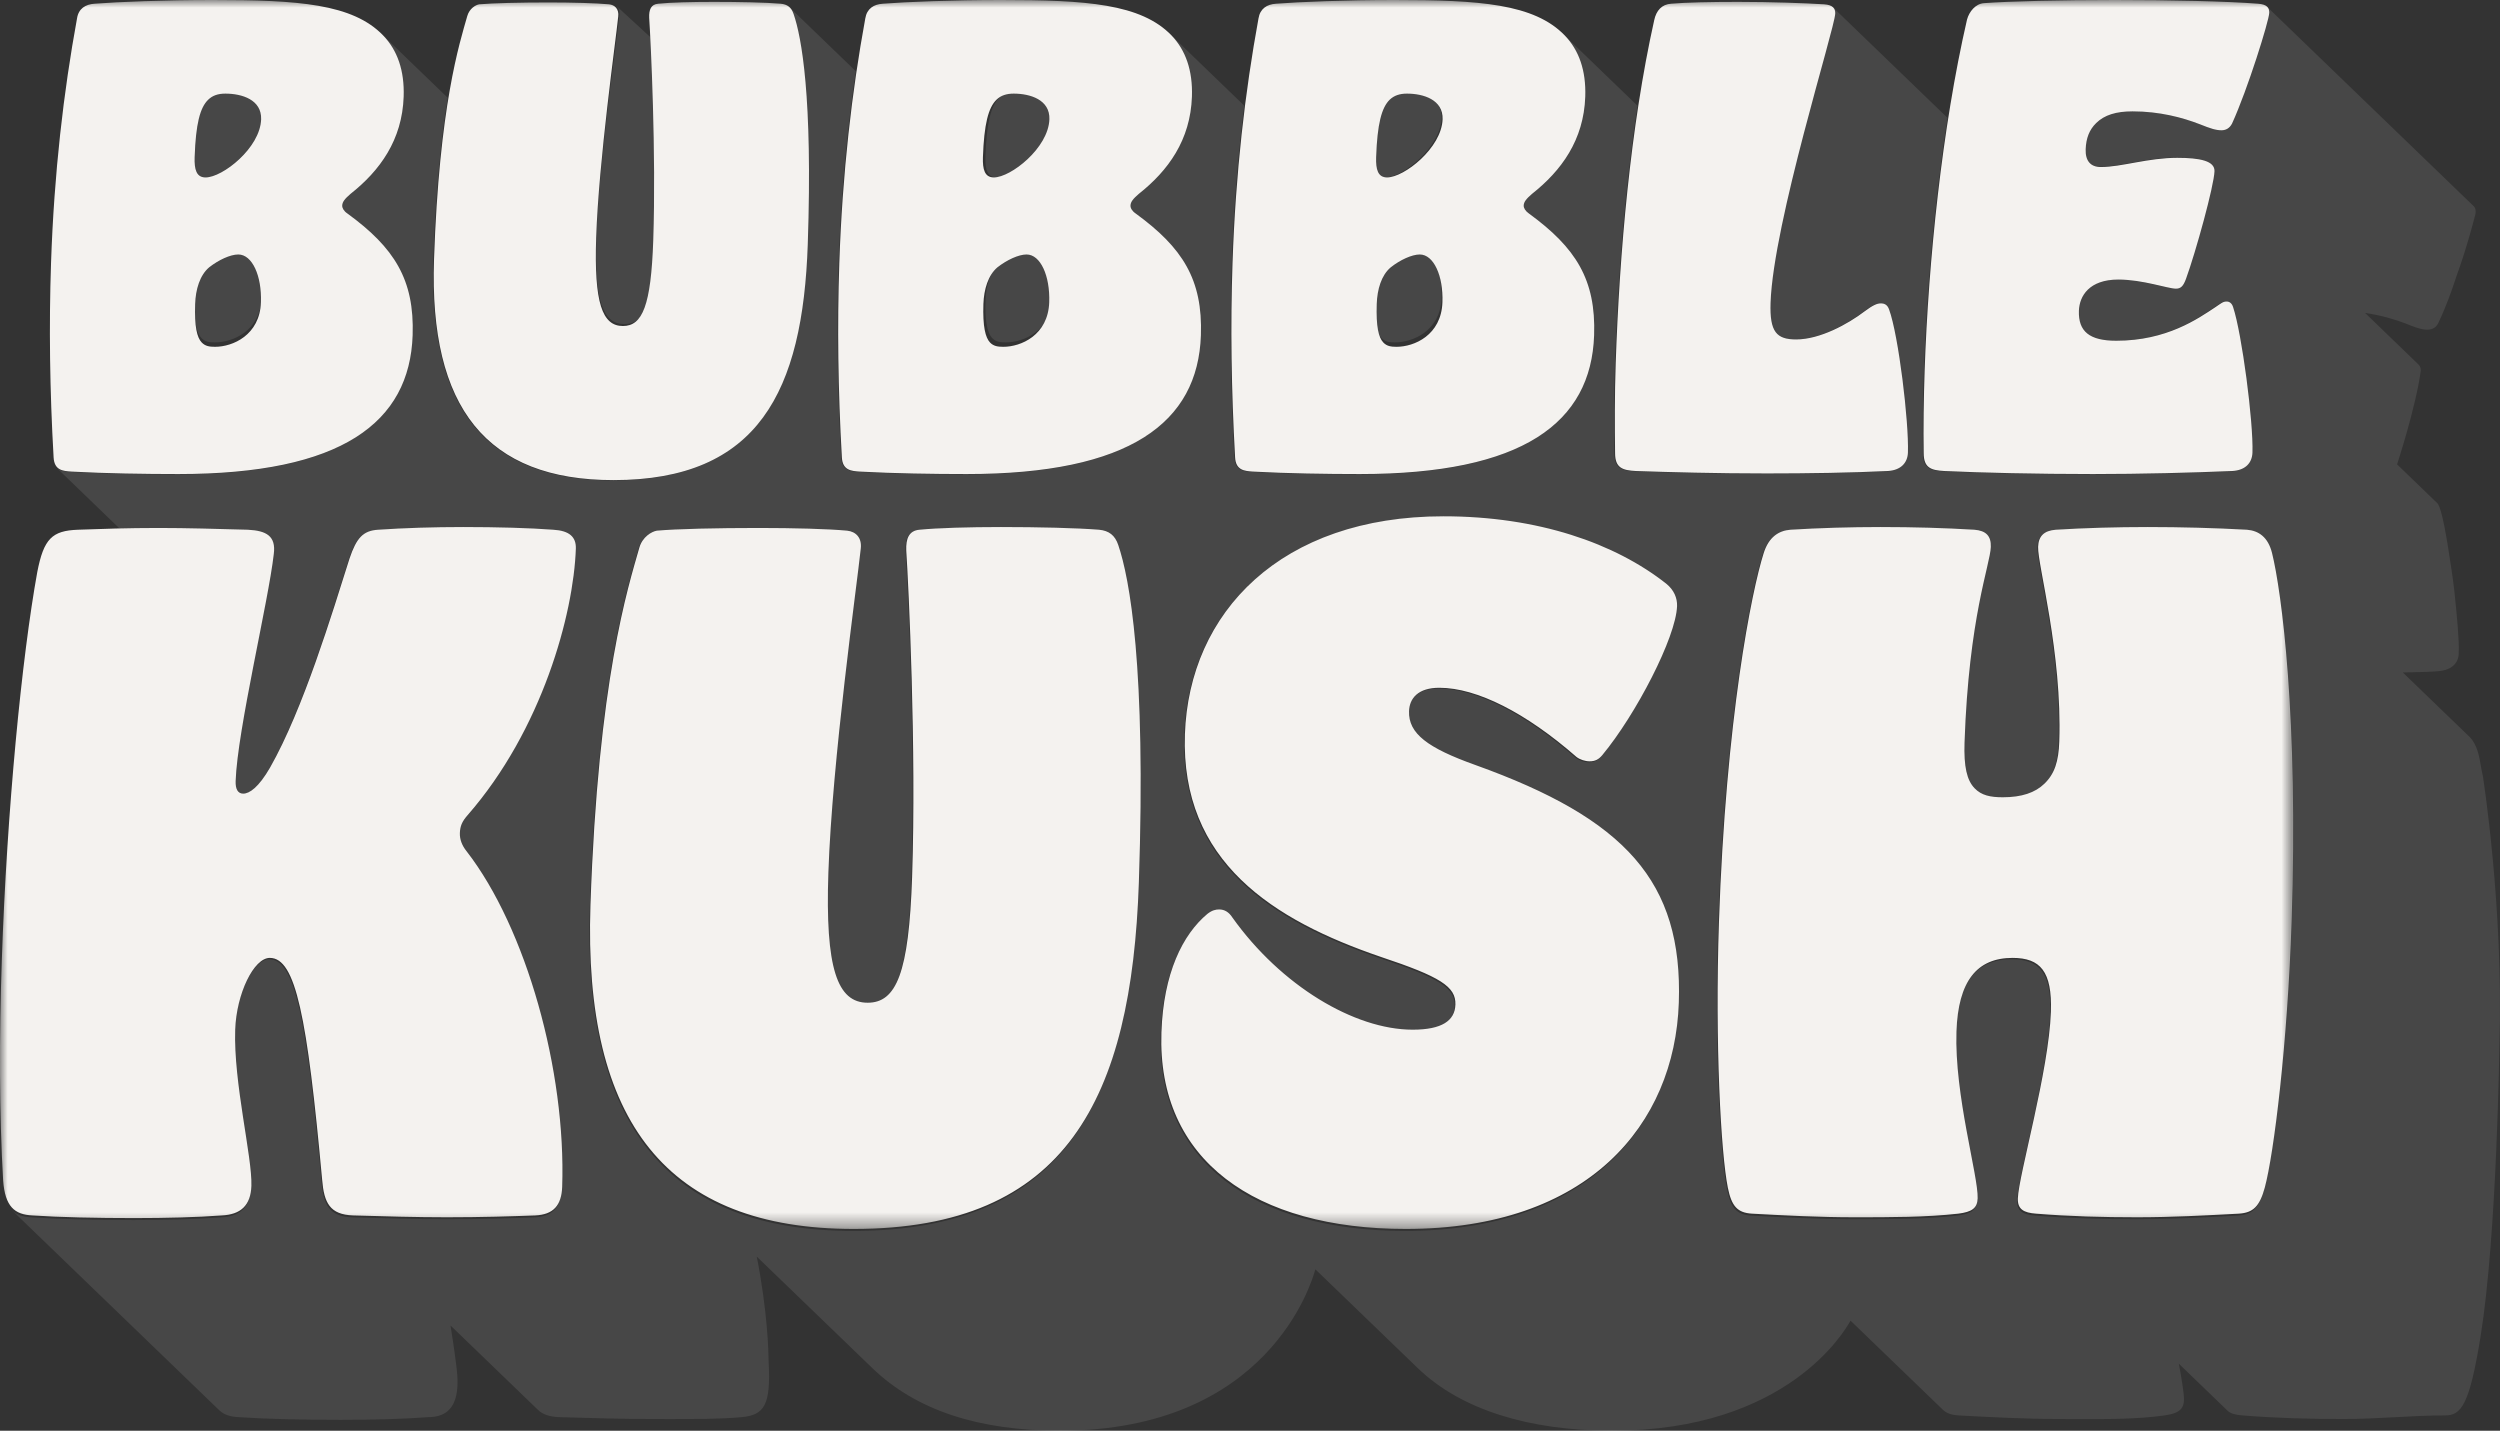 <svg width="166" height="95" viewBox="0 0 166 95" fill="none" xmlns="http://www.w3.org/2000/svg">
<rect x="0" y="0" width="166" height="95" fill="#333333" stroke="none"/>
<path fill-rule="evenodd" clip-rule="evenodd" d="M150.328 78.984C150.937 76.716 151.833 69.43 152.108 61.305C152.567 47.751 151.435 39.269 150.81 36.76C150.546 35.688 149.912 35.269 149.142 35.206C147.009 35.09 144.759 35.027 142.56 35.027C140.485 35.027 138.346 35.09 136.451 35.206C135.67 35.269 135.303 35.626 135.278 36.348C135.266 36.716 135.415 37.531 135.621 38.657C136.08 41.167 136.822 45.223 136.683 49.304C136.639 50.617 136.371 51.456 135.693 52.108C135.079 52.706 134.181 53.009 132.939 53.009C132.106 53.009 131.516 52.885 131.062 52.411C130.547 51.875 130.339 50.974 130.394 49.366C130.6 43.291 131.405 39.8 131.847 37.889L131.847 37.889C132.013 37.169 132.127 36.673 132.138 36.348C132.163 35.626 131.82 35.269 131.051 35.206C129.095 35.09 127.022 35.027 124.823 35.027C122.81 35.027 120.732 35.09 118.83 35.206C118.057 35.269 117.395 35.688 117.057 36.76C116.262 39.269 114.548 47.751 114.088 61.305C113.813 69.43 114.222 76.716 114.677 78.984C114.928 80.242 115.33 80.653 116.277 80.716C118.41 80.832 120.782 80.956 123.089 80.956C125.465 80.956 127.841 80.956 129.979 80.716C130.878 80.599 131.241 80.359 131.263 79.698C131.282 79.143 131.072 78.05 130.809 76.678C130.364 74.363 129.767 71.253 129.858 68.591C129.971 65.251 131.211 63.697 133.58 63.697C135.424 63.697 136.219 64.59 136.128 67.278C136.046 69.703 135.255 73.252 134.646 75.988L134.646 75.988L134.646 75.988C134.264 77.704 133.953 79.099 133.933 79.698C133.908 80.42 134.317 80.653 135.14 80.716C137.333 80.894 139.584 80.956 141.836 80.956C144.074 80.956 146.258 80.84 148.384 80.728L148.384 80.728L148.603 80.716C149.554 80.653 149.984 80.242 150.328 78.984ZM93.299 81.733C105.395 81.733 111.146 74.805 111.422 66.68C111.695 58.617 107.863 54.438 97.901 50.857C94.738 49.724 93.459 48.768 93.51 47.277C93.538 46.438 94.102 45.723 95.522 45.723C98.014 45.723 101.282 47.393 104.624 50.322C104.849 50.501 105.2 50.617 105.501 50.617C105.856 50.617 106.099 50.501 106.348 50.197C108.569 47.51 111.235 42.376 111.306 40.286C111.324 39.75 111.103 39.214 110.585 38.795C107.181 36.107 102.08 34.313 95.793 34.313C84.999 34.313 78.904 40.705 78.629 48.822C78.341 57.304 84.498 61.189 91.651 63.635C95.58 64.948 96.63 65.608 96.589 66.804C96.553 67.876 95.7 68.474 93.748 68.474C89.89 68.474 85.006 65.546 81.78 61.01C81.553 60.653 81.258 60.474 80.903 60.474C80.672 60.474 80.431 60.528 80.122 60.769C78.478 62.144 77.203 64.715 77.07 68.653C76.78 77.189 83.33 81.733 93.299 81.733ZM56.644 81.733C70.755 81.733 75.084 73.073 75.571 58.679C76.059 44.286 74.954 38.437 74.203 36.224C73.986 35.572 73.58 35.269 72.926 35.206C71.449 35.09 68.905 35.027 66.413 35.027C64.276 35.027 62.199 35.09 61.007 35.206C60.294 35.269 60.099 35.804 60.126 36.581C60.285 38.973 60.806 49.778 60.516 58.322C60.299 64.715 59.469 66.68 57.563 66.68C55.55 66.68 54.739 64.412 54.956 58.019C55.156 52.121 56.204 43.755 56.773 39.212C56.93 37.965 57.05 37.005 57.106 36.465C57.193 35.75 56.79 35.331 56.198 35.269C54.96 35.152 52.647 35.09 50.333 35.09C47.548 35.09 44.876 35.152 43.569 35.269C43.212 35.331 42.606 35.688 42.404 36.402C42.363 36.547 42.318 36.703 42.27 36.87C41.444 39.739 39.64 46.005 39.16 60.171C38.668 74.68 44.308 81.733 56.644 81.733ZM164.735 50.885C164.774 51.109 164.81 51.321 164.858 51.506C164.858 51.506 166.246 60.228 165.961 69.334C165.961 69.334 165.804 81.933 164.715 88.708C163.978 93.294 163.43 93.983 162.352 93.983C161.268 93.983 160.17 94.041 159.057 94.101H159.057H159.057H159.057H159.056C157.915 94.162 156.758 94.223 155.586 94.223C153.334 94.223 151.083 94.161 148.89 93.983C148.436 93.948 148.108 93.862 147.909 93.67L144.674 90.549L144.683 90.595C144.727 90.824 144.884 91.647 144.99 92.507C145.105 93.441 144.886 93.819 143.729 93.983C141.906 94.241 139.897 94.233 137.866 94.226C137.524 94.225 137.181 94.223 136.838 94.223C134.532 94.223 132.16 94.099 130.027 93.983C129.58 93.953 129.255 93.846 129.009 93.609L122.875 87.691L122.87 87.699L122.853 87.729C122.511 88.329 118.708 95 107.048 95C101.48 95 96.979 93.582 94.14 90.843L87.341 84.283C87.339 84.289 87.334 84.305 87.327 84.331C87.096 85.127 84.231 95 70.394 95C64.949 95 60.808 93.626 57.924 90.843L50.249 83.438C50.976 87.145 51.026 89.783 51.036 90.347C51.036 90.373 51.037 90.394 51.037 90.411C51.038 90.429 51.038 90.442 51.038 90.45C51.189 93.285 50.758 93.959 49.247 94.099C47.852 94.229 46.17 94.227 44.219 94.224C43.942 94.224 43.66 94.223 43.372 94.223C41.358 94.223 39.223 94.161 37.15 94.099C36.485 94.075 36.034 93.918 35.727 93.621L29.911 88.009L29.915 88.035C29.948 88.235 30.165 89.534 30.325 90.891C30.602 93.253 29.821 94.099 28.432 94.099C26.823 94.223 24.746 94.278 22.609 94.278C20.179 94.278 17.627 94.223 15.857 94.099C15.305 94.074 14.874 93.945 14.557 93.639L0.808 80.373V80.369C1.125 80.675 1.555 80.807 2.107 80.832C3.877 80.956 6.429 81.011 8.859 81.011C10.996 81.011 13.073 80.956 14.682 80.832C15.926 80.778 16.602 80.18 16.647 78.867C16.674 78.056 16.463 76.696 16.221 75.13C15.891 73.005 15.503 70.5 15.572 68.474C15.653 66.082 16.806 63.697 17.871 63.697C19.591 63.697 20.346 67.581 21.344 78.448C21.468 80.001 21.859 80.778 23.4 80.832C25.473 80.894 27.608 80.956 29.622 80.956C31.936 80.956 33.898 80.894 35.497 80.832C36.687 80.778 37.24 80.18 37.282 78.921C37.543 71.224 34.903 61.724 30.926 56.59C30.637 56.233 30.474 55.813 30.488 55.394C30.505 54.92 30.638 54.617 31.007 54.197C35.944 48.528 38.041 40.822 38.189 36.465C38.215 35.688 37.759 35.269 36.689 35.206C35.15 35.09 32.961 35.027 30.708 35.027C28.748 35.027 26.787 35.09 25.063 35.206C24.057 35.269 23.624 35.75 23.161 37.125C23.07 37.413 22.974 37.72 22.873 38.042C21.715 41.726 19.913 47.465 17.883 51.036C17.129 52.349 16.521 52.768 16.104 52.768C15.749 52.768 15.582 52.465 15.6 51.929C15.668 49.921 16.419 46.102 17.093 42.67C17.561 40.289 17.992 38.095 18.133 36.822C18.29 35.626 17.646 35.269 16.406 35.206L15.692 35.187C13.914 35.138 12.152 35.09 10.477 35.09C9.602 35.09 8.762 35.102 7.966 35.12L3.767 31.068L3.768 31.067C3.995 31.286 4.343 31.314 4.695 31.338C7.036 31.462 9.534 31.501 11.803 31.501C22.635 31.501 27.155 28.084 27.352 22.265C27.478 18.561 26.138 16.44 23.021 14.164C22.78 14.001 22.671 13.799 22.677 13.636C22.685 13.387 22.854 13.185 23.227 12.859C25.178 11.313 26.659 9.278 26.757 6.389C26.816 4.641 26.337 3.297 25.398 2.319C25.369 2.288 25.337 2.26 25.306 2.232L25.306 2.232C25.288 2.215 25.269 2.198 25.251 2.181C25.251 2.18 25.255 2.175 25.255 2.175L29.727 6.49C29.497 7.893 29.278 9.592 29.1 11.647C29.097 11.677 29.094 11.707 29.092 11.737C29.075 11.929 29.059 12.124 29.044 12.323C29.039 12.38 29.035 12.439 29.03 12.498L29.03 12.498L29.03 12.498L29.029 12.509C29.016 12.684 29.003 12.86 28.99 13.04C28.986 13.09 28.983 13.139 28.98 13.19L28.971 13.314C28.96 13.475 28.949 13.636 28.939 13.801C28.932 13.909 28.925 14.02 28.919 14.13L28.919 14.13L28.918 14.131L28.917 14.159C28.908 14.304 28.899 14.447 28.891 14.594C28.883 14.732 28.876 14.873 28.869 15.014L28.866 15.058L28.847 15.431C28.838 15.622 28.829 15.818 28.821 16.014L28.815 16.154L28.814 16.156C28.812 16.205 28.81 16.255 28.808 16.305C28.796 16.604 28.784 16.907 28.774 17.217L28.773 17.22L28.773 17.224C28.762 17.576 28.756 17.92 28.755 18.259C28.755 18.326 28.756 18.391 28.756 18.456C28.756 18.495 28.757 18.534 28.757 18.573C28.759 18.811 28.762 19.047 28.769 19.279C28.773 19.391 28.776 19.502 28.781 19.612C28.791 19.847 28.803 20.079 28.819 20.307L28.825 20.395C28.829 20.456 28.832 20.516 28.837 20.575C28.862 20.889 28.89 21.198 28.926 21.498L28.929 21.517L28.932 21.535C28.966 21.822 29.007 22.101 29.051 22.376C29.06 22.428 29.069 22.48 29.078 22.532L29.079 22.532L29.093 22.613C29.13 22.823 29.17 23.03 29.213 23.233L29.213 23.233C29.23 23.313 29.247 23.394 29.266 23.473C29.314 23.688 29.367 23.898 29.423 24.104C29.427 24.119 29.431 24.134 29.435 24.149C29.437 24.158 29.44 24.167 29.442 24.177C29.45 24.207 29.458 24.237 29.466 24.267C29.541 24.532 29.622 24.79 29.708 25.041C29.709 25.043 29.709 25.043 29.71 25.045C29.794 25.288 29.886 25.523 29.981 25.753C29.995 25.788 30.011 25.822 30.026 25.856L30.049 25.907C30.127 26.09 30.21 26.269 30.296 26.443L30.312 26.474C30.332 26.516 30.353 26.557 30.374 26.598C30.473 26.789 30.575 26.975 30.683 27.155C30.689 27.166 30.695 27.176 30.701 27.187L30.701 27.187L30.701 27.187C30.708 27.2 30.715 27.212 30.723 27.225C30.974 27.64 31.252 28.026 31.553 28.385C31.572 28.408 31.592 28.431 31.612 28.454L31.637 28.483C31.763 28.628 31.893 28.77 32.026 28.906C32.057 28.937 32.088 28.969 32.12 29C32.275 29.154 32.436 29.303 32.603 29.445L32.611 29.451C32.613 29.454 32.616 29.456 32.619 29.459C32.803 29.614 32.995 29.763 33.193 29.904C35.075 31.242 37.567 31.905 40.689 31.905C50.31 31.905 53.256 26.01 53.589 16.199C53.921 6.389 53.169 2.404 52.649 0.898C52.587 0.708 52.498 0.571 52.388 0.463C52.389 0.455 52.389 0.449 52.388 0.449L56.824 4.728C56.244 8.64 55.839 12.86 55.683 17.457C55.542 21.613 55.597 25.924 55.854 30.398C55.902 31.253 56.471 31.299 57.033 31.338C59.375 31.462 61.88 31.501 64.141 31.501C74.973 31.501 79.494 28.084 79.691 22.265C79.817 18.561 78.477 16.44 75.36 14.164C75.118 14.001 75.01 13.799 75.015 13.636C75.023 13.387 75.192 13.185 75.566 12.859C77.516 11.313 78.997 9.278 79.095 6.389C79.154 4.641 78.675 3.297 77.744 2.319C77.717 2.291 77.688 2.264 77.659 2.238C77.639 2.221 77.62 2.203 77.601 2.184L77.603 2.183C77.605 2.183 77.607 2.182 77.607 2.182L82.617 7.015V7.016C82.205 10.274 81.916 13.742 81.791 17.457C81.65 21.613 81.712 25.924 81.962 30.398C82.009 31.253 82.579 31.299 83.141 31.338C85.482 31.462 87.988 31.501 90.249 31.501C101.08 31.501 105.601 28.084 105.799 22.265C105.924 18.561 104.584 16.44 101.467 14.164C101.234 14.001 101.117 13.799 101.123 13.636C101.131 13.387 101.3 13.185 101.673 12.859C103.624 11.313 105.113 9.278 105.21 6.389C105.27 4.641 104.79 3.297 103.852 2.319C103.824 2.291 103.795 2.264 103.766 2.238L103.766 2.238C103.746 2.22 103.727 2.203 103.708 2.185L103.712 2.183C103.714 2.182 103.714 2.182 103.714 2.182L108.73 7.021C107.868 12.655 107.417 18.674 107.232 24.138C107.16 26.25 107.168 28.285 107.191 30.119C107.197 31.09 107.677 31.253 108.563 31.299C110.782 31.377 113.935 31.462 117.252 31.462C120.037 31.462 122.909 31.416 125.297 31.299C126.147 31.253 126.611 30.771 126.634 30.072C126.703 28.044 126.012 22.265 125.383 20.549C125.271 20.231 125.073 20.145 124.826 20.145C124.587 20.145 124.298 20.269 123.759 20.674C122.643 21.528 120.787 22.545 119.213 22.545C117.917 22.545 117.448 22.056 117.514 20.106C117.64 16.392 119.654 9.018 120.878 4.534C121.413 2.575 121.797 1.168 121.808 0.859C121.813 0.697 121.778 0.554 121.666 0.446L129.313 7.824C128.435 13.443 127.921 19.426 127.747 24.58C127.68 26.538 127.655 28.41 127.682 30.119C127.688 31.09 128.168 31.253 129.054 31.299C131.558 31.416 135.15 31.501 138.915 31.501C142.108 31.501 145.421 31.416 148.172 31.299C149.03 31.253 149.485 30.771 149.51 30.072C149.578 28.044 148.806 22.141 148.225 20.394C148.148 20.145 147.991 20.021 147.79 20.021C147.594 20.021 147.473 20.105 147.231 20.272C147.178 20.308 147.119 20.349 147.052 20.394L146.915 20.485C145.732 21.273 143.693 22.631 140.465 22.631C138.69 22.631 137.94 22.017 137.987 20.634C138.02 19.656 138.667 18.561 140.603 18.561C141.635 18.561 142.691 18.807 143.457 18.985C143.892 19.087 144.234 19.166 144.425 19.166C144.749 19.166 144.916 19.003 145.095 18.522C145.758 16.689 146.956 12.331 146.989 11.352C147.012 10.661 146.016 10.459 144.519 10.459C143.463 10.459 142.462 10.64 141.548 10.806C140.779 10.945 140.072 11.073 139.445 11.073C138.759 11.073 138.41 10.661 138.436 9.892C138.461 9.154 138.681 8.587 139.135 8.145C139.678 7.609 140.458 7.368 141.546 7.368C143.328 7.368 144.849 7.772 146.007 8.222C146.722 8.51 147.081 8.626 147.451 8.626C147.729 8.626 147.98 8.51 148.153 8.183C149.195 5.899 150.607 1.348 150.625 0.812C150.63 0.651 150.595 0.512 150.486 0.406H150.487L164.236 13.673C164.236 13.673 164.513 13.848 164.308 14.445C164.308 14.445 163.798 16.468 163.1 18.365C163.1 18.365 162.581 20.038 161.903 21.45C161.538 22.21 160.565 21.816 159.854 21.529L159.757 21.489C159.001 21.195 158.076 20.933 157.039 20.777L160.558 24.174C160.57 24.185 160.58 24.197 160.591 24.208C160.753 24.358 160.742 24.592 160.739 24.619C160.398 27.1 159.166 30.834 159.166 30.834L161.826 33.401C162.018 33.539 162.272 34.626 162.508 36.065C162.704 37.255 162.901 38.606 162.978 39.331C163.134 40.815 163.308 42.622 163.257 43.374C163.257 43.374 163.34 44.442 161.922 44.566C161.394 44.612 160.843 44.624 160.276 44.635C160.036 44.64 159.793 44.645 159.548 44.653L163.985 48.934C164.485 49.44 164.619 50.216 164.735 50.885ZM40.881 3.017L40.881 3.017L40.882 3.014C41 2.11 41.091 1.415 41.132 1.032C41.168 0.762 41.093 0.557 40.95 0.419C40.948 0.414 40.946 0.409 40.942 0.406L43.367 2.636V2.637C43.513 5.505 43.726 11.175 43.56 15.845C43.406 20.18 42.81 21.517 41.458 21.517C40.025 21.517 39.452 19.979 39.606 15.644C39.746 11.696 40.475 6.122 40.881 3.017L40.881 3.017L40.881 3.017L40.881 3.017ZM66.34 6.501C66.629 6.217 67.006 6.09 67.487 6.09C68.588 6.09 69.917 6.501 69.872 7.832C69.807 9.779 67.296 11.774 66.164 11.774C65.55 11.774 65.406 11.236 65.434 10.404C65.509 8.164 65.794 7.04 66.34 6.501ZM65.439 19.91C65.473 18.947 65.755 18.015 66.383 17.492C67.018 17.007 67.805 16.645 68.344 16.645C69.282 16.645 69.93 18.054 69.869 19.794C69.794 21.973 67.969 22.735 66.78 22.735C66.412 22.735 66.125 22.697 65.883 22.45C65.574 22.127 65.388 21.403 65.439 19.91ZM13.877 17.492C13.249 18.015 12.966 18.947 12.933 19.91C12.882 21.403 13.06 22.127 13.377 22.45C13.618 22.697 13.899 22.735 14.274 22.735C15.455 22.735 17.288 21.973 17.363 19.794C17.424 18.054 16.777 16.645 15.838 16.645C15.299 16.645 14.512 17.007 13.877 17.492ZM14.981 6.09C14.492 6.09 14.123 6.217 13.834 6.501C13.281 7.04 13.002 8.164 12.928 10.404C12.9 11.236 13.044 11.774 13.657 11.774C14.79 11.774 17.301 9.779 17.366 7.832C17.411 6.501 16.082 6.09 14.981 6.09ZM93.344 6.09C92.855 6.09 92.486 6.217 92.189 6.501C91.644 7.04 91.358 8.164 91.283 10.404C91.255 11.236 91.4 11.774 92.013 11.774C93.154 11.774 95.657 9.779 95.721 7.832C95.766 6.501 94.437 6.09 93.344 6.09ZM91.288 19.91C91.322 18.947 91.597 18.015 92.234 17.492C92.862 17.007 93.658 16.645 94.191 16.645C95.131 16.645 95.779 18.054 95.719 19.794C95.643 21.973 93.815 22.735 92.624 22.735C92.256 22.735 91.967 22.697 91.733 22.45C91.415 22.127 91.237 21.403 91.288 19.91Z" fill="white" fill-opacity="0.1"/>
<mask id="mask0" mask-type="alpha" maskUnits="userSpaceOnUse" x="0" y="0" width="153" height="82">
<path d="M0 0H152.268V81.603H0V0Z" fill="white"/>
</mask>
<g mask="url(#mask0)">
<path fill-rule="evenodd" clip-rule="evenodd" d="M149.195 35.174C147.062 35.057 144.811 34.995 142.613 34.995C140.537 34.995 138.398 35.057 136.504 35.174C135.722 35.236 135.355 35.592 135.331 36.313C135.29 37.499 136.936 43.343 136.736 49.242C136.691 50.552 136.423 51.389 135.745 52.04C135.131 52.637 134.234 52.939 132.992 52.939C132.158 52.939 131.568 52.815 131.114 52.342C130.599 51.808 130.391 50.908 130.445 49.304C130.729 40.956 132.151 37.499 132.19 36.313C132.215 35.592 131.872 35.236 131.103 35.174C129.147 35.057 127.074 34.995 124.875 34.995C122.861 34.995 120.784 35.057 118.882 35.174C118.108 35.236 117.446 35.654 117.109 36.724C116.314 39.227 114.599 47.691 114.139 61.217C113.864 69.325 114.273 76.595 114.728 78.859C114.979 80.114 115.381 80.525 116.328 80.587C118.461 80.704 120.834 80.827 123.141 80.827C125.517 80.827 127.893 80.827 130.031 80.587C130.93 80.471 131.293 80.23 131.315 79.571C131.366 78.083 129.766 72.719 129.909 68.487C130.023 65.154 131.263 63.604 133.632 63.604C135.476 63.604 136.271 64.496 136.18 67.177C136.046 71.115 134.038 78.021 133.985 79.571C133.96 80.292 134.369 80.525 135.192 80.587C137.385 80.765 139.636 80.827 141.889 80.827C144.204 80.827 146.461 80.704 148.656 80.587C149.607 80.525 150.037 80.114 150.381 78.859C150.99 76.595 151.886 69.325 152.161 61.217C152.62 47.691 151.488 39.227 150.864 36.724C150.599 35.654 149.965 35.236 149.195 35.174ZM138.967 31.477C142.161 31.477 145.474 31.391 148.225 31.275C149.083 31.228 149.539 30.748 149.563 30.05C149.631 28.027 148.859 22.136 148.278 20.393C148.201 20.144 148.044 20.02 147.843 20.02C147.604 20.02 147.476 20.144 147.105 20.393C145.945 21.16 143.874 22.625 140.518 22.625C138.743 22.625 137.992 22.012 138.039 20.633C138.073 19.656 138.719 18.563 140.656 18.563C142.276 18.563 143.953 19.168 144.477 19.168C144.802 19.168 144.969 19.005 145.147 18.524C145.811 16.695 147.008 12.347 147.042 11.37C147.065 10.681 146.069 10.479 144.572 10.479C142.628 10.479 140.871 11.091 139.497 11.091C138.811 11.091 138.462 10.681 138.488 9.913C138.514 9.177 138.733 8.611 139.188 8.169C139.731 7.634 140.511 7.394 141.598 7.394C143.381 7.394 144.902 7.797 146.059 8.246C146.775 8.533 147.134 8.65 147.504 8.65C147.782 8.65 148.033 8.533 148.206 8.208C149.248 5.929 150.66 1.387 150.678 0.852C150.689 0.527 150.535 0.286 149.927 0.247C147.872 0.085 144.118 -0 140.438 -0C136.842 -0 133.36 0.085 131.743 0.209C131.171 0.247 130.752 0.775 130.61 1.301C128.954 8.487 128.044 17.346 127.798 24.57C127.732 26.524 127.707 28.392 127.734 30.097C127.739 31.066 128.22 31.228 129.106 31.275C131.609 31.391 135.202 31.477 138.967 31.477ZM93.56 47.219C93.588 46.381 94.152 45.668 95.572 45.668C98.064 45.668 101.333 47.335 104.674 50.257C104.9 50.435 105.251 50.552 105.552 50.552C105.907 50.552 106.15 50.435 106.399 50.133C108.62 47.451 111.286 42.328 111.357 40.243C111.374 39.708 111.154 39.173 110.636 38.755C107.232 36.073 102.131 34.282 95.843 34.282C85.049 34.282 78.953 40.661 78.678 48.761C78.39 57.225 84.547 61.101 91.701 63.542C95.63 64.852 96.68 65.511 96.639 66.705C96.603 67.774 95.749 68.371 93.797 68.371C89.94 68.371 85.055 65.449 81.83 60.922C81.602 60.566 81.308 60.387 80.953 60.387C80.721 60.387 80.48 60.442 80.171 60.682C78.527 62.054 77.252 64.62 77.119 68.55C76.829 77.068 83.379 81.602 93.348 81.602C105.446 81.602 111.198 74.688 111.473 66.581C111.746 58.535 107.914 54.365 97.952 50.792C94.788 49.66 93.509 48.707 93.56 47.219ZM117.303 31.438C120.089 31.438 122.961 31.391 125.349 31.275C126.199 31.228 126.662 30.748 126.686 30.05C126.755 28.027 126.064 22.26 125.435 20.548C125.322 20.23 125.125 20.144 124.878 20.144C124.639 20.144 124.349 20.268 123.811 20.672C122.694 21.524 120.839 22.539 119.265 22.539C117.968 22.539 117.499 22.051 117.565 20.106C117.746 14.781 121.825 1.914 121.859 0.899C121.87 0.573 121.716 0.325 121.108 0.286C119.861 0.209 117.595 0.124 115.412 0.124C113.553 0.124 111.939 0.162 110.964 0.247C110.353 0.286 109.977 0.69 109.839 1.341C108.264 8.409 107.532 16.773 107.283 24.128C107.211 26.237 107.219 28.267 107.242 30.097C107.247 31.066 107.728 31.228 108.614 31.275C110.833 31.352 113.986 31.438 117.303 31.438ZM92.277 6.619C91.734 7.146 91.45 8.246 91.375 10.44C91.348 11.254 91.492 11.781 92.101 11.781C93.236 11.781 95.724 9.828 95.789 7.921C95.833 6.619 94.512 6.216 93.424 6.216C92.938 6.216 92.572 6.34 92.277 6.619ZM92.73 23.028C93.903 23.028 95.703 22.26 95.778 20.067C95.838 18.315 95.199 16.897 94.273 16.897C93.748 16.897 92.964 17.261 92.346 17.75C91.719 18.276 91.448 19.214 91.415 20.183C91.364 21.687 91.539 22.416 91.852 22.741C92.083 22.989 92.367 23.028 92.73 23.028ZM83.19 31.313C82.628 31.275 82.059 31.228 82.011 30.376C81.761 25.911 81.699 21.609 81.84 17.463C82.044 11.456 82.673 6.092 83.564 1.224C83.671 0.573 84.121 0.286 84.731 0.247C86.271 0.124 89.431 -0 92.586 -0C98.242 -0 101.868 0.247 103.902 2.356C104.841 3.333 105.32 4.674 105.261 6.417C105.163 9.301 103.674 11.332 101.724 12.874C101.35 13.199 101.181 13.401 101.173 13.649C101.167 13.812 101.284 14.013 101.518 14.176C104.635 16.447 105.975 18.563 105.849 22.26C105.652 28.066 101.13 31.477 90.298 31.477C88.037 31.477 85.531 31.438 83.19 31.313ZM66.462 34.995C64.324 34.995 62.247 35.057 61.055 35.174C60.343 35.236 60.147 35.771 60.175 36.546C60.333 38.933 60.854 49.715 60.564 58.241C60.347 64.62 59.517 66.581 57.611 66.581C55.597 66.581 54.787 64.317 55.004 57.938C55.259 50.435 56.892 38.933 57.154 36.429C57.24 35.716 56.838 35.298 56.246 35.236C55.008 35.12 52.695 35.057 50.38 35.057C47.595 35.057 44.923 35.12 43.615 35.236C43.259 35.298 42.653 35.654 42.451 36.367C41.706 38.995 39.715 45.126 39.207 60.085C38.715 74.564 44.355 81.602 56.692 81.602C70.803 81.602 75.132 72.96 75.62 58.597C76.108 44.235 75.003 38.398 74.252 36.189C74.035 35.538 73.629 35.236 72.975 35.174C71.497 35.057 68.953 34.995 66.462 34.995ZM31.053 54.125C35.991 48.467 38.088 40.778 38.236 36.429C38.262 35.654 37.806 35.236 36.736 35.174C35.197 35.057 33.007 34.995 30.755 34.995C28.794 34.995 26.833 35.057 25.109 35.174C24.104 35.236 23.671 35.716 23.207 37.088C22.075 40.661 20.136 47.095 17.929 50.97C17.174 52.28 16.566 52.698 16.149 52.698C15.794 52.698 15.627 52.396 15.646 51.862C15.761 48.467 17.835 39.886 18.179 36.786C18.335 35.592 17.692 35.236 16.452 35.174C14.432 35.12 12.421 35.057 10.523 35.057C8.509 35.057 6.663 35.12 5.18 35.174C3.457 35.236 2.906 35.771 2.476 37.979C1.451 43.638 0.459 53.769 0.119 63.783C-0.054 68.844 -0.05 73.975 0.208 78.385C0.335 80.114 0.965 80.649 2.151 80.704C3.922 80.827 6.474 80.881 8.904 80.881C11.041 80.881 13.119 80.827 14.727 80.704C15.972 80.649 16.648 80.052 16.692 78.742C16.757 76.836 15.498 71.882 15.617 68.371C15.698 65.984 16.852 63.604 17.916 63.604C19.637 63.604 20.393 67.48 21.39 78.324C21.515 79.874 21.905 80.649 23.446 80.704C25.519 80.765 27.655 80.827 29.668 80.827C31.983 80.827 33.945 80.765 35.544 80.704C36.734 80.649 37.286 80.052 37.329 78.796C37.59 71.115 34.949 61.636 30.973 56.512C30.684 56.156 30.52 55.737 30.535 55.318C30.551 54.846 30.685 54.543 31.053 54.125ZM65.266 10.44C65.239 11.254 65.383 11.781 65.993 11.781C67.119 11.781 69.615 9.828 69.68 7.921C69.725 6.619 68.403 6.216 67.308 6.216C66.83 6.216 66.455 6.34 66.168 6.619C65.625 7.146 65.341 8.246 65.266 10.44ZM66.621 23.028C67.794 23.028 69.594 22.26 69.669 20.067C69.728 18.315 69.09 16.897 68.164 16.897C67.632 16.897 66.856 17.261 66.229 17.75C65.61 18.276 65.331 19.214 65.298 20.183C65.247 21.687 65.431 22.416 65.736 22.741C65.974 22.989 66.258 23.028 66.621 23.028ZM75.409 14.176C78.526 16.447 79.866 18.563 79.74 22.26C79.543 28.066 75.022 31.477 64.189 31.477C61.928 31.477 59.422 31.438 57.081 31.313C56.519 31.275 55.95 31.228 55.901 30.376C55.645 25.911 55.59 21.609 55.731 17.463C55.935 11.456 56.564 6.092 57.455 1.224C57.562 0.573 58.012 0.286 58.623 0.247C60.162 0.124 63.322 -0 66.47 -0C72.133 -0 75.759 0.247 77.793 2.356C78.724 3.333 79.203 4.674 79.144 6.417C79.046 9.301 77.565 11.332 75.615 12.874C75.241 13.199 75.073 13.401 75.064 13.649C75.058 13.812 75.168 14.013 75.409 14.176ZM53.636 16.207C53.969 6.417 53.216 2.441 52.697 0.937C52.55 0.488 52.279 0.286 51.833 0.247C50.825 0.162 49.09 0.124 47.393 0.124C45.935 0.124 44.522 0.162 43.709 0.247C43.221 0.286 43.085 0.65 43.106 1.178C43.213 2.805 43.573 10.153 43.376 15.959C43.227 20.307 42.658 21.648 41.361 21.648C39.988 21.648 39.438 20.106 39.586 15.757C39.76 10.642 40.875 2.805 41.049 1.1C41.111 0.612 40.836 0.325 40.428 0.286C39.59 0.209 38.01 0.162 36.436 0.162C34.538 0.162 32.715 0.209 31.826 0.286C31.577 0.325 31.168 0.573 31.028 1.062C30.52 2.844 29.166 7.03 28.82 17.222C28.485 27.089 32.326 31.879 40.736 31.879C50.357 31.879 53.304 25.997 53.636 16.207ZM13.826 6.619C13.276 7.146 12.999 8.246 12.925 10.44C12.897 11.254 13.041 11.781 13.651 11.781C14.777 11.781 17.274 9.828 17.339 7.921C17.383 6.619 16.062 6.216 14.967 6.216C14.48 6.216 14.114 6.34 13.826 6.619ZM14.28 23.028C15.445 23.028 17.253 22.26 17.327 20.067C17.387 18.315 16.749 16.897 15.823 16.897C15.29 16.897 14.514 17.261 13.888 17.75C13.268 18.276 12.99 19.214 12.957 20.183C12.905 21.687 13.081 22.416 13.394 22.741C13.633 22.989 13.909 23.028 14.28 23.028ZM4.74 31.313C4.17 31.275 3.609 31.228 3.56 30.376C3.303 25.911 3.249 21.609 3.389 17.463C3.593 11.456 4.223 6.092 5.114 1.224C5.213 0.573 5.67 0.286 6.281 0.247C7.821 0.124 10.973 -0 14.128 -0C19.792 -0 23.417 0.247 25.444 2.356C26.383 3.333 26.862 4.674 26.803 6.417C26.705 9.301 25.224 11.332 23.274 12.874C22.9 13.199 22.731 13.401 22.723 13.649C22.717 13.812 22.826 14.013 23.067 14.176C26.184 16.447 27.524 18.563 27.399 22.26C27.201 28.066 22.68 31.477 11.848 31.477C9.579 31.477 7.081 31.438 4.74 31.313Z" fill="#F4F2EF"/>
</g>
</svg>
